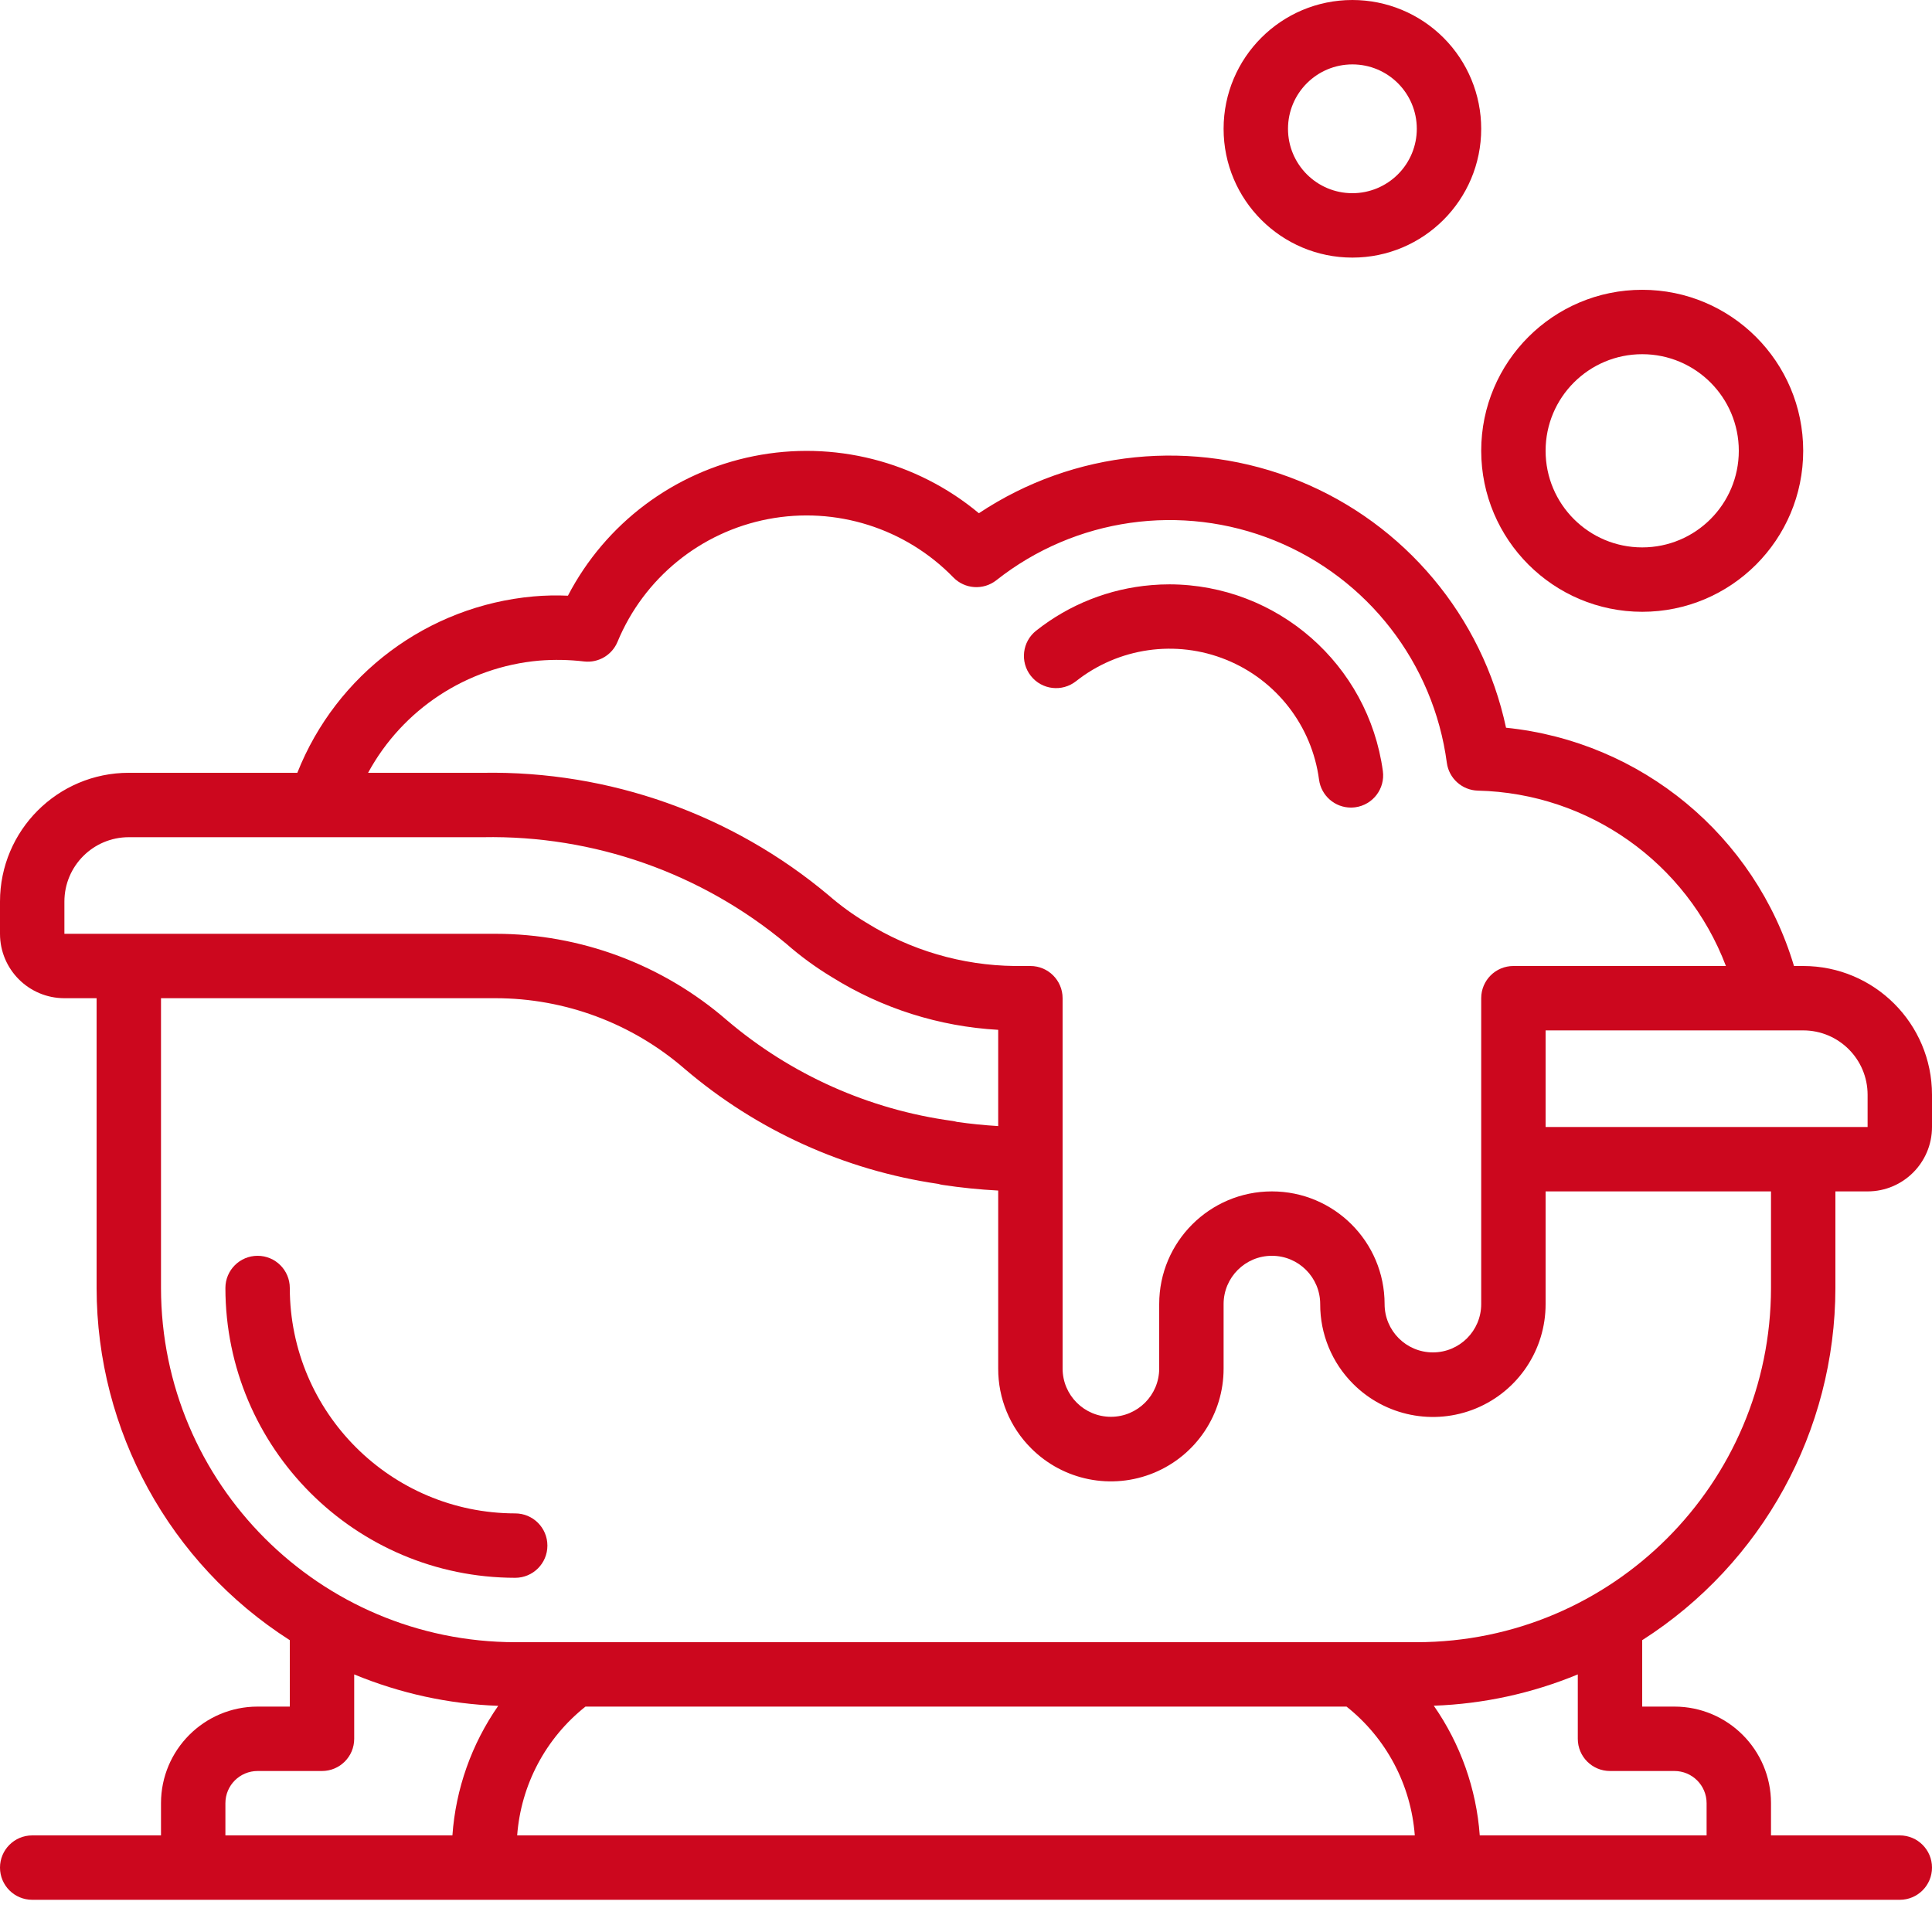 <svg width="48" height="48" viewBox="0 0 48 48" fill="none" xmlns="http://www.w3.org/2000/svg">
<path d="M12.8 37.6C9.709 37.596 7.204 35.091 7.2 32C7.2 31.558 6.842 31.2 6.4 31.2C5.958 31.2 5.6 31.558 5.6 32C5.604 35.975 8.825 39.196 12.8 39.2C13.242 39.2 13.6 38.842 13.6 38.4C13.6 37.958 13.242 37.6 12.8 37.6Z" fill="#CC071E"/>
<path d="M26.734 16.924C27.791 16.089 29.216 15.885 30.464 16.391C31.713 16.897 32.594 18.035 32.771 19.37C32.824 19.767 33.163 20.064 33.563 20.064C33.599 20.064 33.635 20.061 33.67 20.057C34.108 19.998 34.416 19.595 34.357 19.158C33.995 16.506 31.734 14.526 29.058 14.518C28.908 14.518 28.757 14.524 28.608 14.537C27.563 14.623 26.566 15.017 25.744 15.668C25.397 15.941 25.337 16.445 25.611 16.792C25.884 17.139 26.387 17.198 26.734 16.924Z" fill="#CC071E"/>
<path d="M40.8 15.2C43.009 15.2 44.8 13.409 44.8 11.2C44.8 8.991 43.009 7.2 40.8 7.2C38.591 7.2 36.8 8.991 36.8 11.2C36.803 13.408 38.592 15.197 40.8 15.2ZM40.8 8.8C42.126 8.8 43.2 9.875 43.2 11.2C43.2 12.526 42.126 13.6 40.8 13.6C39.474 13.6 38.4 12.526 38.4 11.2C38.4 9.875 39.474 8.8 40.8 8.8Z" fill="#CC071E"/>
<path d="M33.6 0C31.833 0 30.4 1.433 30.4 3.2C30.4 4.967 31.833 6.4 33.6 6.4C35.367 6.4 36.8 4.967 36.8 3.2C36.8 2.351 36.463 1.537 35.863 0.937C35.263 0.337 34.449 0 33.6 0ZM33.6 4.8C32.716 4.8 32 4.084 32 3.2C32 2.316 32.716 1.6 33.6 1.6C34.484 1.6 35.2 2.316 35.2 3.2C35.2 3.624 35.032 4.031 34.731 4.331C34.431 4.631 34.024 4.8 33.6 4.8Z" fill="#CC071E"/>
<path d="M44.8 24H44.571C43.604 20.761 40.78 18.424 37.417 18.08C36.825 15.312 34.901 13.016 32.279 11.949C29.657 10.882 26.677 11.183 24.32 12.751C22.766 11.456 20.708 10.935 18.725 11.333C16.741 11.731 15.044 13.005 14.11 14.8C13.824 14.787 13.538 14.793 13.254 14.818C10.627 15.054 8.358 16.749 7.387 19.2H3.2C1.433 19.2 0 20.633 0 22.4V23.2C0 24.084 0.716 24.8 1.6 24.8H2.4V32C2.404 35.544 4.213 38.842 7.2 40.75V42.4H6.4C5.075 42.4 4 43.475 4 44.8V45.6H0.8C0.358 45.6 0 45.958 0 46.4C0 46.842 0.358 47.2 0.8 47.2H47.2C47.642 47.2 48 46.842 48 46.4C48 45.958 47.642 45.6 47.2 45.6H44V44.8C44 43.475 42.925 42.4 41.6 42.4H40.8V40.75C43.787 38.842 45.596 35.544 45.6 32V29.6H46.4C47.284 29.6 48 28.884 48 28V27.2C48 25.433 46.567 24 44.8 24ZM13.394 16.413C13.767 16.383 14.142 16.39 14.514 16.434C14.867 16.474 15.205 16.275 15.342 15.946C15.996 14.365 17.402 13.219 19.082 12.897C20.763 12.575 22.493 13.12 23.686 14.346C23.971 14.639 24.432 14.669 24.754 14.416C26.713 12.868 29.353 12.492 31.668 13.429C33.983 14.367 35.616 16.475 35.946 18.95C35.998 19.34 36.326 19.633 36.718 19.643C39.467 19.707 41.904 21.43 42.88 24H37.6C37.158 24 36.8 24.358 36.8 24.8V32.4C36.8 33.063 36.263 33.6 35.6 33.6C34.937 33.6 34.4 33.063 34.4 32.4C34.4 30.854 33.146 29.6 31.6 29.6C30.054 29.6 28.8 30.854 28.8 32.4V34C28.8 34.663 28.263 35.2 27.6 35.2C26.937 35.2 26.4 34.663 26.4 34V24.8C26.4 24.358 26.042 24 25.6 24H25.209C23.899 23.985 22.619 23.609 21.508 22.914C21.183 22.718 20.875 22.494 20.589 22.245C18.186 20.229 15.136 19.148 12 19.2H9.145C10.005 17.618 11.6 16.572 13.394 16.413ZM1.6 22.4C1.6 21.516 2.316 20.8 3.2 20.8H12C14.75 20.748 17.426 21.689 19.538 23.45C19.891 23.76 20.271 24.037 20.673 24.279C21.917 25.055 23.336 25.504 24.8 25.586V27.977C24.45 27.956 24.108 27.921 23.773 27.873C23.736 27.862 23.699 27.854 23.661 27.849C21.593 27.568 19.65 26.7 18.061 25.348C16.465 23.963 14.424 23.201 12.312 23.2H1.6V22.4ZM5.6 45.6V44.8C5.6 44.358 5.958 44 6.4 44H8C8.442 44 8.8 43.642 8.8 43.2V41.6C9.937 42.071 11.148 42.336 12.378 42.381C11.716 43.332 11.322 44.444 11.24 45.6H5.6ZM33.454 42.4C34.442 43.183 35.056 44.343 35.15 45.6H12.849C12.943 44.343 13.559 43.183 14.546 42.4H33.454ZM40 44H41.6C42.042 44 42.4 44.358 42.4 44.8V45.6H36.764C36.68 44.443 36.285 43.33 35.622 42.378C36.852 42.334 38.063 42.071 39.2 41.6V43.2C39.2 43.642 39.558 44 40 44ZM44 32C43.994 36.858 40.058 40.794 35.2 40.8H12.8C7.942 40.794 4.006 36.858 4 32V24.8H12.312C14.038 24.801 15.706 25.424 17.01 26.555C18.799 28.083 20.984 29.074 23.312 29.414C23.348 29.425 23.385 29.434 23.422 29.439C23.87 29.507 24.331 29.554 24.8 29.579V34C24.797 34.743 25.091 35.457 25.618 35.982C26.418 36.785 27.624 37.025 28.672 36.591C29.719 36.157 30.402 35.134 30.4 34V32.4C30.4 31.737 30.937 31.2 31.6 31.2C32.263 31.2 32.8 31.737 32.8 32.4C32.797 33.143 33.092 33.857 33.618 34.382C34.418 35.184 35.624 35.425 36.672 34.991C37.719 34.557 38.402 33.534 38.4 32.4V29.6H44V32ZM46.4 28H38.4V25.6H44.8C45.684 25.6 46.4 26.316 46.4 27.2V28Z" fill="#CC071E"/>
</svg>
